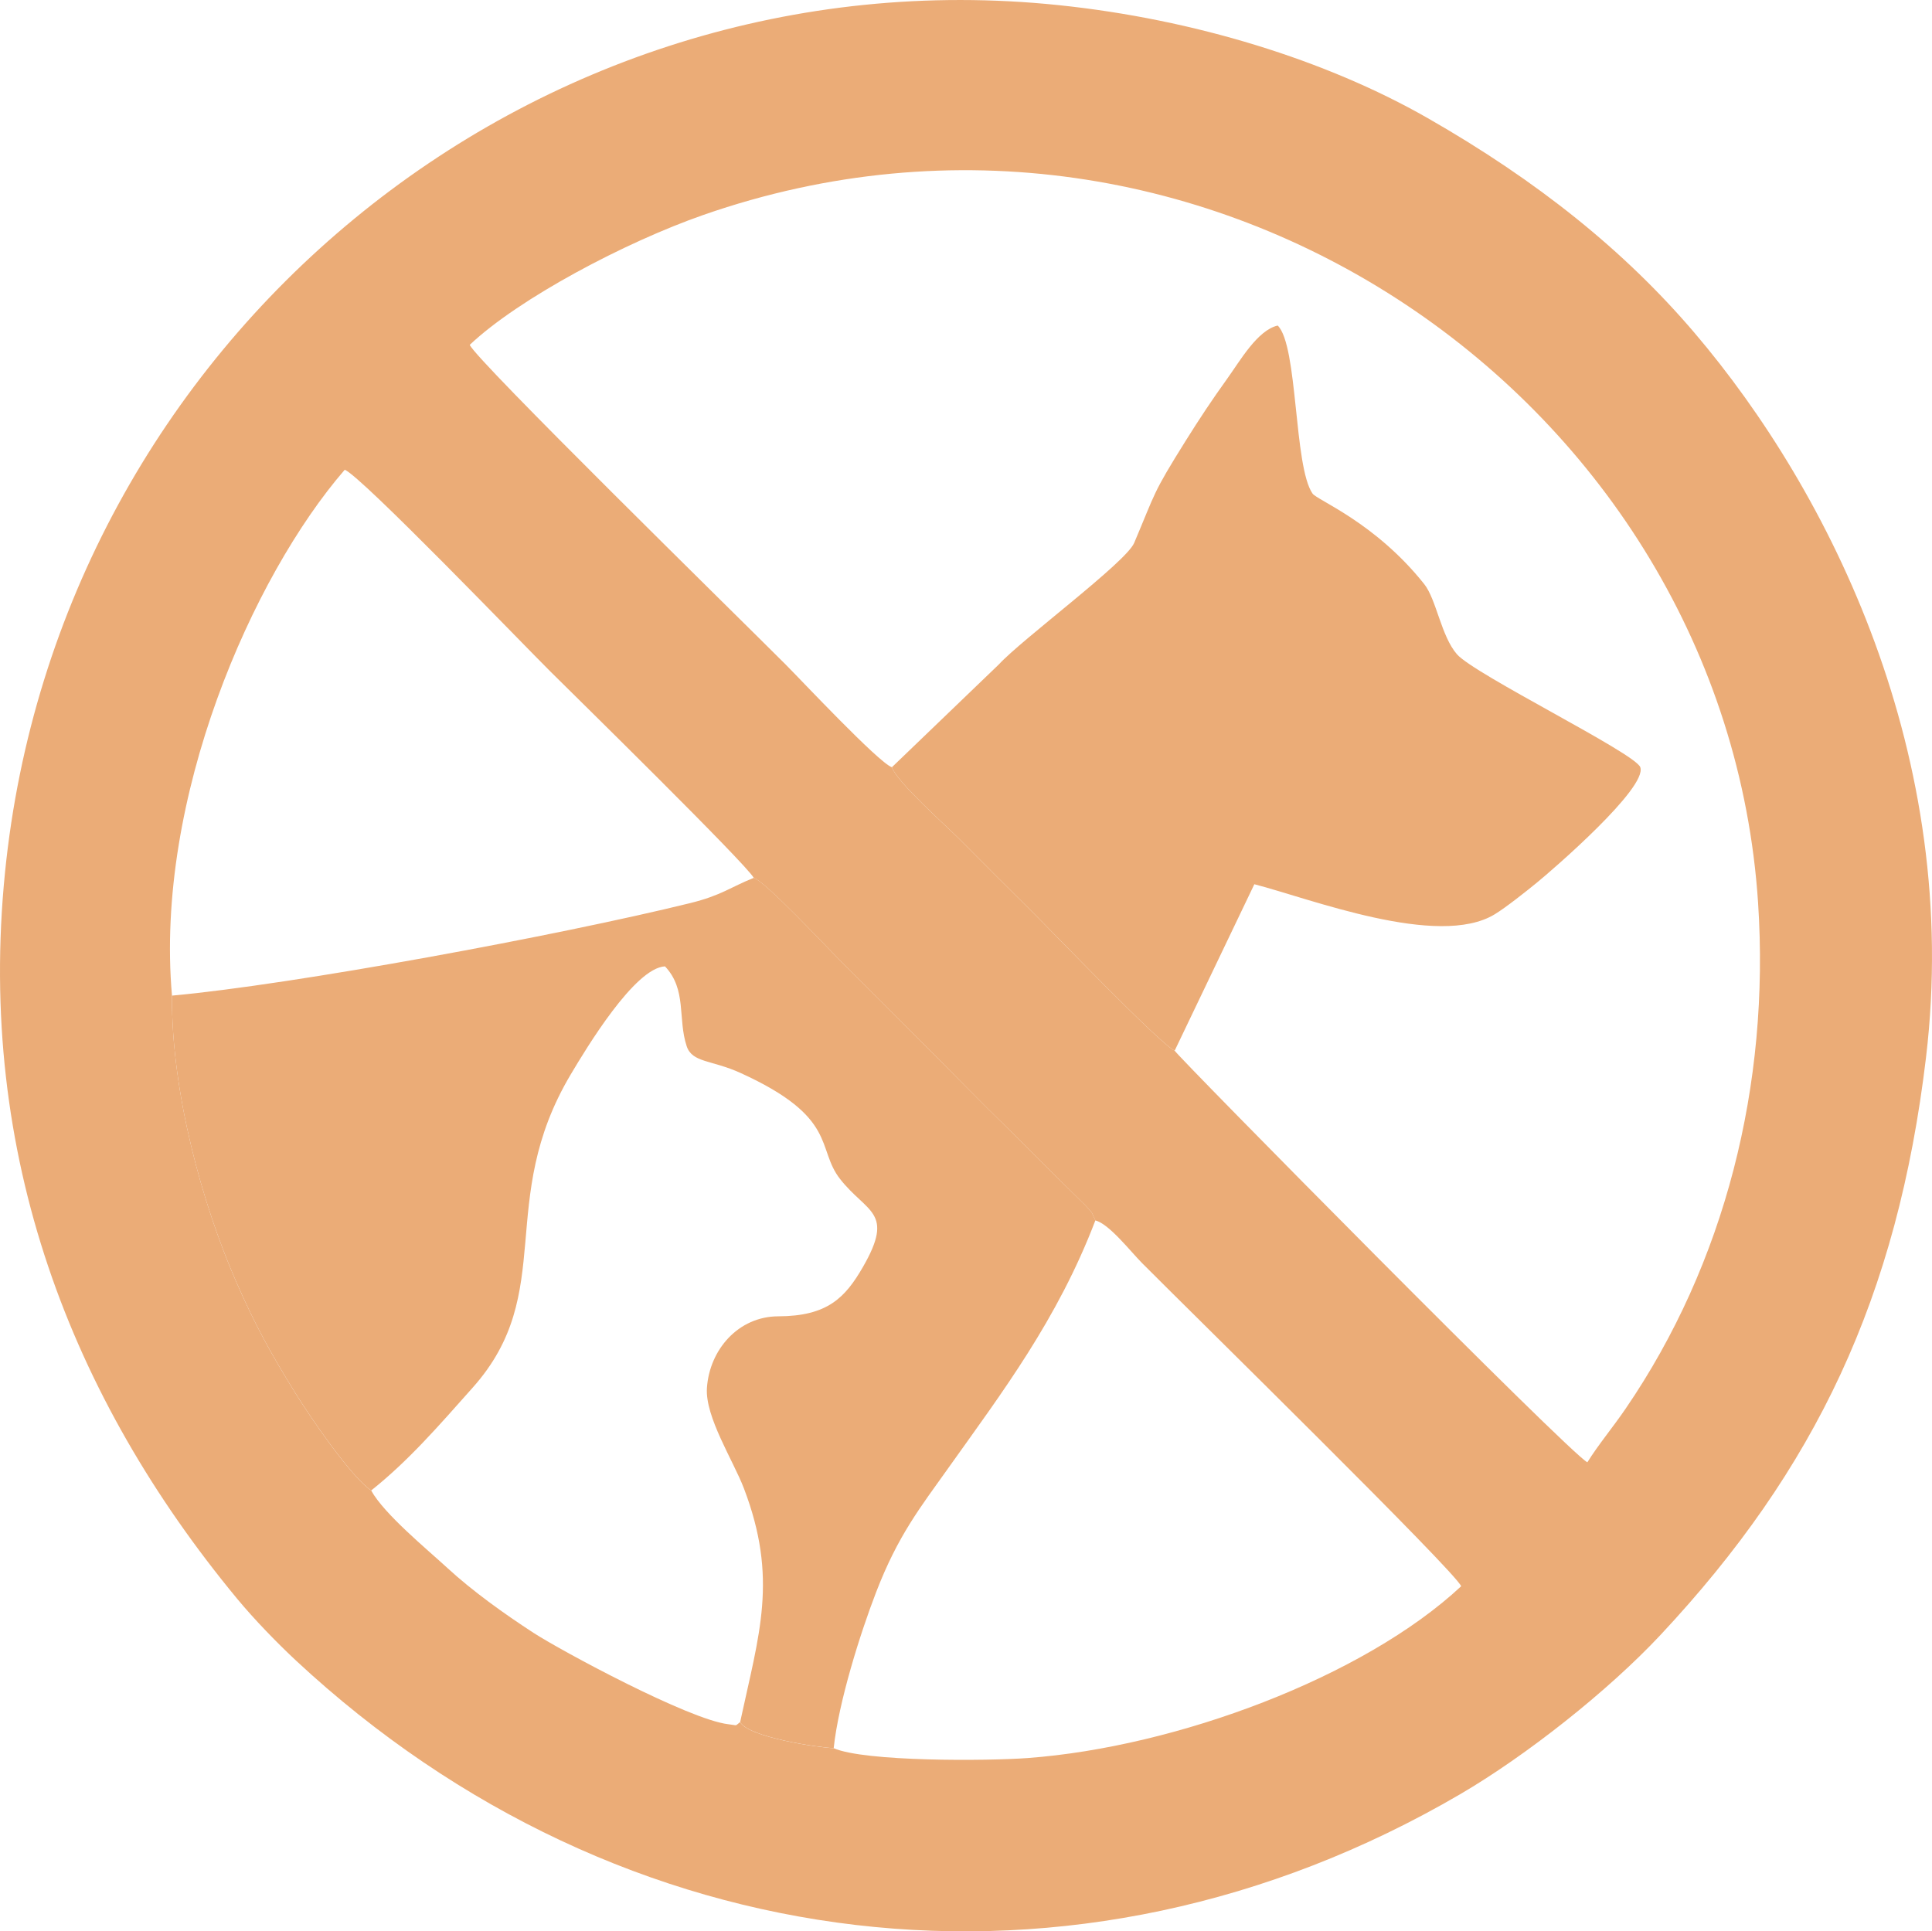 <?xml version="1.0" encoding="UTF-8"?> <!-- Creator: CorelDRAW (Оценочная версия) --> <svg xmlns="http://www.w3.org/2000/svg" xmlns:xlink="http://www.w3.org/1999/xlink" xmlns:xodm="http://www.corel.com/coreldraw/odm/2003" xml:space="preserve" width="185.554mm" height="185.513mm" style="shape-rendering:geometricPrecision; text-rendering:geometricPrecision; image-rendering:optimizeQuality; fill-rule:evenodd; clip-rule:evenodd" viewBox="0 0 1225.14 1224.86"> <defs> <style type="text/css"> <![CDATA[ .fil0 {fill:#EBAC77} ]]> </style> </defs> <g id="Слой_x0020_1">  <g id="_2303454095232"> <path class="fil0" d="M109.06 631.44c-11.02,-125.05 50.95,-265.85 109.56,-333.54 10.95,4.55 113.05,110.75 130.48,128.05 16.15,16.02 124.11,121.96 128.89,130.81 7.56,2.48 45.58,43.24 54.18,51.81 18.88,18.81 35.89,35.83 54.73,54.76 18.32,18.41 35,35.58 53.52,53.63 9.62,9.38 17.29,17.25 26.81,26.77l21.09 20.75c5.15,5.77 3.18,2.88 6.28,9.55 8.52,1.9 22.56,19.92 29.54,26.94 33.19,33.36 199.03,196.01 202.43,205.03 -61.93,57.75 -180.61,101.95 -274.81,108.95 -25.53,1.9 -103.45,2.41 -123.1,-6.25 -9.32,-0.31 -54.1,-6.88 -59.31,-16.55 -3.64,2.71 -1.12,2.1 -7.51,1.36 -24.89,-2.86 -106.14,-46.65 -123.64,-58.03 -18.63,-12.11 -38.69,-26.51 -54.46,-41.03 -12.78,-11.78 -40.1,-34.17 -48.35,-49.15 -12.77,-8.72 -38.04,-45.58 -48.08,-61.79 -15.69,-25.34 -25.83,-43.7 -37.9,-71.47 -20.9,-48.09 -40.79,-118.82 -40.34,-180.57zm635.84 34.89c-9.31,-4.18 -77.9,-75.76 -90.96,-88.68 -15.85,-15.67 -29.75,-29.66 -45.45,-45.41 -9.05,-9.08 -39.39,-35.92 -42.93,-45.64 -8.71,-3.25 -57.08,-54.86 -67.45,-65.25 -30.2,-30.24 -196.5,-193.19 -200.23,-202.65 31.14,-29.41 98.54,-65.09 148.24,-82.42 318.04,-110.88 647.8,117.91 668.74,436.36 7.58,115.34 -21.04,228.69 -84.06,320.83 -8.17,11.94 -17.48,23.07 -24.2,33.91 -10.55,-4.82 -260.17,-257.69 -261.7,-261.05zm476.45 4.24c22.69,-190.33 -60.35,-358.06 -147.03,-459.74 -44,-51.62 -99.24,-96.08 -169.13,-136.02 -63.97,-36.56 -147.64,-62.6 -233.9,-71.56 -334.03,-34.71 -634.22,212.63 -668.11,550.02 -18.01,179.23 41.82,333.12 147.08,460.51 11.01,13.32 25.7,28.42 37.48,39.39 205.88,191.59 494.33,227.2 738.14,84.76 41.66,-24.34 93.69,-65.31 127.17,-101.12 98.12,-104.92 150.15,-213.93 168.31,-366.24z"></path> <path class="fil0" d="M565.56 486.6c3.54,9.72 33.88,36.56 42.93,45.64 15.7,15.75 29.6,29.74 45.45,45.41 13.07,12.92 81.65,84.5 90.96,88.68l50.52 -105.55c35.13,9.04 116.51,40.89 152.39,19.09 7.31,-4.44 20.6,-15.07 26.61,-19.97 10.44,-8.52 70.43,-60.38 65.73,-73.34 -3.22,-8.9 -105.19,-58.83 -116.3,-71.67 -10.03,-11.59 -12.96,-34.72 -20.74,-44.5 -31.17,-39.16 -67.83,-53.12 -70.79,-57.37 -11.96,-17.16 -9.14,-93.81 -22.08,-106.56 -12.82,2.89 -23.84,22.32 -32.06,33.75 -9.55,13.27 -17.64,25.49 -26.15,39.09 -21.54,34.43 -18.93,32.3 -32.83,65.04 -5.24,12.34 -71.12,61.03 -85.88,77.11l-67.77 65.15zm-456.5 144.84c-0.45,61.75 19.44,132.48 40.34,180.57 12.07,27.77 22.21,46.13 37.9,71.47 10.04,16.21 35.31,53.06 48.08,61.79 23.82,-18.99 42.61,-40.78 64.47,-65.34 53.87,-60.53 14.07,-117.95 62.19,-198.72 9.75,-16.36 40.42,-67.4 59.65,-68.34 13.97,14.73 7.97,33.17 13.75,50.6 3.52,10.61 15.75,8.63 34.17,17.01 62.23,28.31 47.82,47.78 63.12,67.26 17.02,21.67 34.78,20.55 14.49,55.77 -11.27,19.56 -22.55,31.21 -53.72,31.3 -25.2,0.08 -43.53,21.03 -45.21,45.38 -1.27,18.37 16.77,46.23 23.43,63.69 21.88,57.36 9.68,92.23 -2.36,148.23 5.21,9.67 50,16.24 59.31,16.55 3.12,-29.26 16.78,-72.62 26.91,-98.9 13.92,-36.1 27.86,-53.52 46.29,-79.44 33.39,-46.95 68.79,-93.48 92.74,-156.33 -3.1,-6.68 -1.13,-3.78 -6.28,-9.55l-21.09 -20.75c-9.51,-9.51 -17.18,-17.39 -26.81,-26.77 -18.52,-18.05 -35.2,-35.22 -53.52,-53.63 -18.84,-18.93 -35.85,-35.95 -54.73,-54.76 -8.6,-8.57 -46.62,-49.33 -54.18,-51.81 -14.6,5.85 -20.58,11.16 -40.26,16.01 -83.68,20.61 -251.81,51.71 -328.67,58.69z"></path> </g> </g> </svg> 